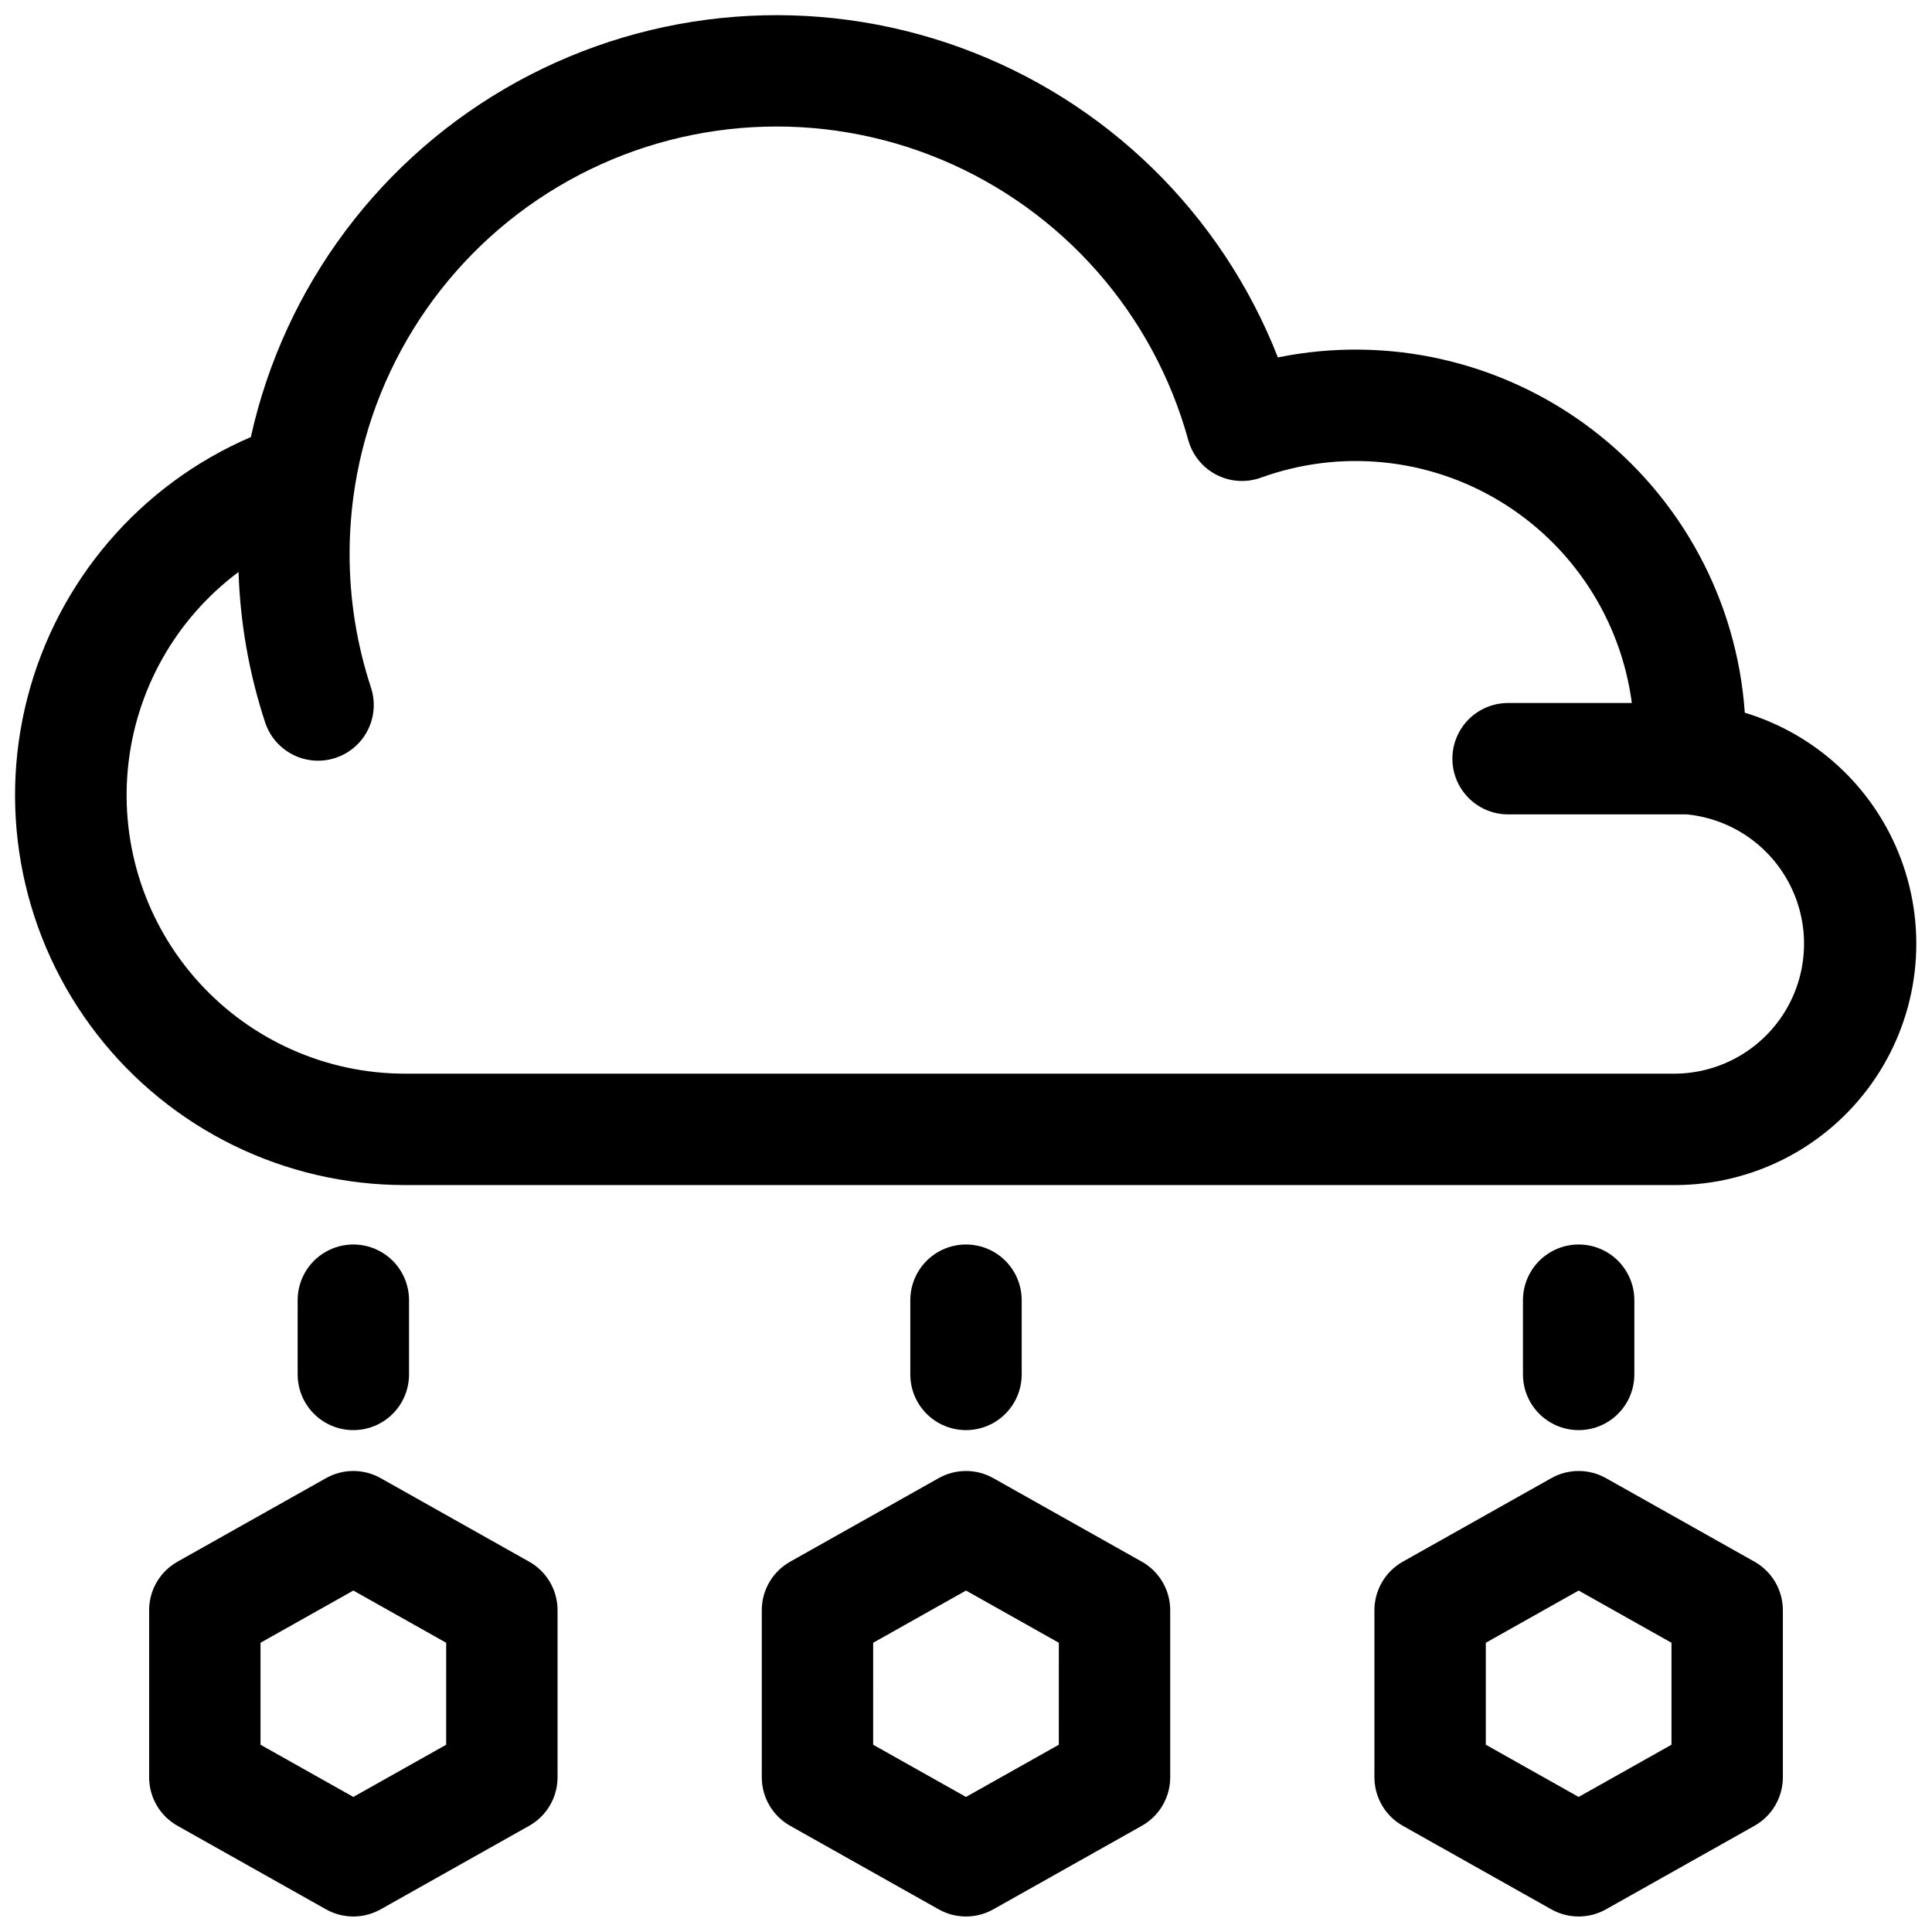 <?xml version="1.0" encoding="UTF-8"?>
<!-- Uploaded to: SVG Repo, www.svgrepo.com, Generator: SVG Repo Mixer Tools -->
<svg width="800px" height="800px" version="1.1" viewBox="144 144 512 512" xmlns="http://www.w3.org/2000/svg">
 <defs>
  <clipPath id="d">
   <path d="m148.09 148.09h503.81v310.91h-503.81z"/>
  </clipPath>
  <clipPath id="c">
   <path d="m345 533h110v118.9h-110z"/>
  </clipPath>
  <clipPath id="b">
   <path d="m508 533h109v118.9h-109z"/>
  </clipPath>
  <clipPath id="a">
   <path d="m183 533h109v118.9h-109z"/>
  </clipPath>
 </defs>
 <g clip-path="url(#d)">
  <path d="m606.39 332.87c-2.066-29.707-16.84-57.082-40.539-75.113-23.695-18.031-54.02-24.969-83.199-19.039-14.957-38.234-45.66-68.172-84.258-82.16-38.602-13.988-81.355-10.676-117.34 9.098s-61.699 54.09-70.582 94.172c-29.367 12.633-51.227 38.152-59.211 69.105-7.981 30.953-1.188 63.859 18.406 89.121 19.59 25.262 49.77 40.031 81.738 40h336.53c20.625-0.02 39.973-9.977 51.969-26.754 12-16.773 15.172-38.301 8.523-57.824-6.648-19.52-22.301-34.641-42.039-40.605zm-18.453 95.664h-336.53c-20.812 0.016-40.664-8.758-54.664-24.16-14-15.398-20.848-35.996-18.852-56.711 1.992-20.719 12.645-39.633 29.324-52.078 0.438 13.562 2.816 26.992 7.055 39.883 1.656 5.008 5.859 8.75 11.023 9.82 5.164 1.07 10.508-0.695 14.016-4.633 3.512-3.938 4.652-9.449 2.996-14.457-3.758-11.434-5.668-23.391-5.66-35.426 0.004-5.957 0.473-11.906 1.398-17.789 5.438-34.312 26.332-64.223 56.672-81.137 30.344-16.914 66.777-18.953 98.816-5.531 32.043 13.422 56.141 40.816 65.371 74.309 1.094 3.969 3.793 7.301 7.449 9.191s7.938 2.168 11.809 0.766c21.016-7.609 44.348-5.285 63.449 6.32 19.102 11.605 31.914 31.242 34.844 53.398h-32.797c-5.273 0-10.148 2.812-12.785 7.379-2.637 4.57-2.637 10.195 0 14.762 2.637 4.566 7.512 7.379 12.785 7.379h47.371-0.004c11.812 1.164 22.191 8.328 27.469 18.957 5.281 10.629 4.715 23.23-1.496 33.344-6.215 10.113-17.191 16.312-29.062 16.414z"/>
 </g>
 <g clip-path="url(#c)">
  <path d="m446.59 557.86-39.359-22.141c-4.492-2.523-9.973-2.523-14.465 0l-39.359 22.141c-2.281 1.281-4.184 3.148-5.508 5.41-1.32 2.258-2.019 4.832-2.019 7.449v44.281c0 2.617 0.699 5.188 2.019 7.449 1.324 2.262 3.227 4.129 5.508 5.41l39.359 22.141c4.492 2.523 9.973 2.523 14.465 0l39.359-22.141c2.285-1.281 4.184-3.148 5.508-5.41 1.324-2.262 2.019-4.832 2.019-7.449v-44.281c0-2.617-0.695-5.191-2.019-7.449-1.324-2.262-3.223-4.129-5.508-5.41zm-21.992 48.512-24.602 13.836-24.602-13.836 0.004-27.023 24.602-13.836 24.602 13.836z"/>
 </g>
 <path d="m414.76 508.24v-19.68c0-5.273-2.812-10.145-7.379-12.781-4.566-2.637-10.195-2.637-14.762 0-4.566 2.637-7.379 7.508-7.379 12.781v19.68c0 5.273 2.812 10.148 7.379 12.781 4.566 2.637 10.195 2.637 14.762 0 4.566-2.633 7.379-7.508 7.379-12.781z"/>
 <g clip-path="url(#b)">
  <path d="m608.95 557.86-39.359-22.141h-0.004c-4.488-2.523-9.973-2.523-14.465 0l-39.359 22.141c-2.281 1.281-4.184 3.148-5.504 5.41-1.324 2.258-2.023 4.832-2.023 7.449v44.281c0 2.617 0.699 5.188 2.023 7.449 1.32 2.262 3.223 4.129 5.504 5.41l39.359 22.141c4.492 2.523 9.977 2.523 14.465 0l39.359-22.141h0.004c2.281-1.281 4.18-3.148 5.504-5.41s2.019-4.832 2.023-7.449v-44.281c-0.004-2.617-0.699-5.191-2.023-7.449-1.324-2.262-3.223-4.129-5.504-5.41zm-21.992 48.512-24.602 13.836-24.602-13.836v-27.023l24.602-13.836 24.602 13.836z"/>
 </g>
 <path d="m577.12 508.24v-19.68c0-5.273-2.812-10.145-7.379-12.781-4.566-2.637-10.191-2.637-14.758 0-4.566 2.637-7.383 7.508-7.383 12.781v19.68c0 5.273 2.816 10.148 7.383 12.781 4.566 2.637 10.191 2.637 14.758 0 4.566-2.633 7.379-7.508 7.379-12.781z"/>
 <g clip-path="url(#a)">
  <path d="m284.23 557.86-39.359-22.141c-4.492-2.523-9.973-2.523-14.465 0l-39.359 22.141c-2.285 1.281-4.184 3.148-5.508 5.41-1.324 2.258-2.019 4.832-2.019 7.449v44.281c0 2.617 0.695 5.188 2.019 7.449 1.324 2.262 3.223 4.129 5.508 5.41l39.359 22.141c4.492 2.523 9.973 2.523 14.465 0l39.359-22.141c2.281-1.281 4.184-3.148 5.508-5.41 1.32-2.262 2.019-4.832 2.019-7.449v-44.281c0-2.617-0.699-5.191-2.019-7.449-1.324-2.262-3.227-4.129-5.508-5.41zm-21.992 48.512-24.602 13.832-24.598-13.832v-27.023l24.602-13.836 24.602 13.836z"/>
 </g>
 <path d="m252.4 508.24v-19.68c0-5.273-2.812-10.145-7.379-12.781-4.566-2.637-10.195-2.637-14.762 0-4.566 2.637-7.379 7.508-7.379 12.781v19.68c0 5.273 2.812 10.148 7.379 12.781 4.566 2.637 10.195 2.637 14.762 0 4.566-2.633 7.379-7.508 7.379-12.781z"/>
</svg>